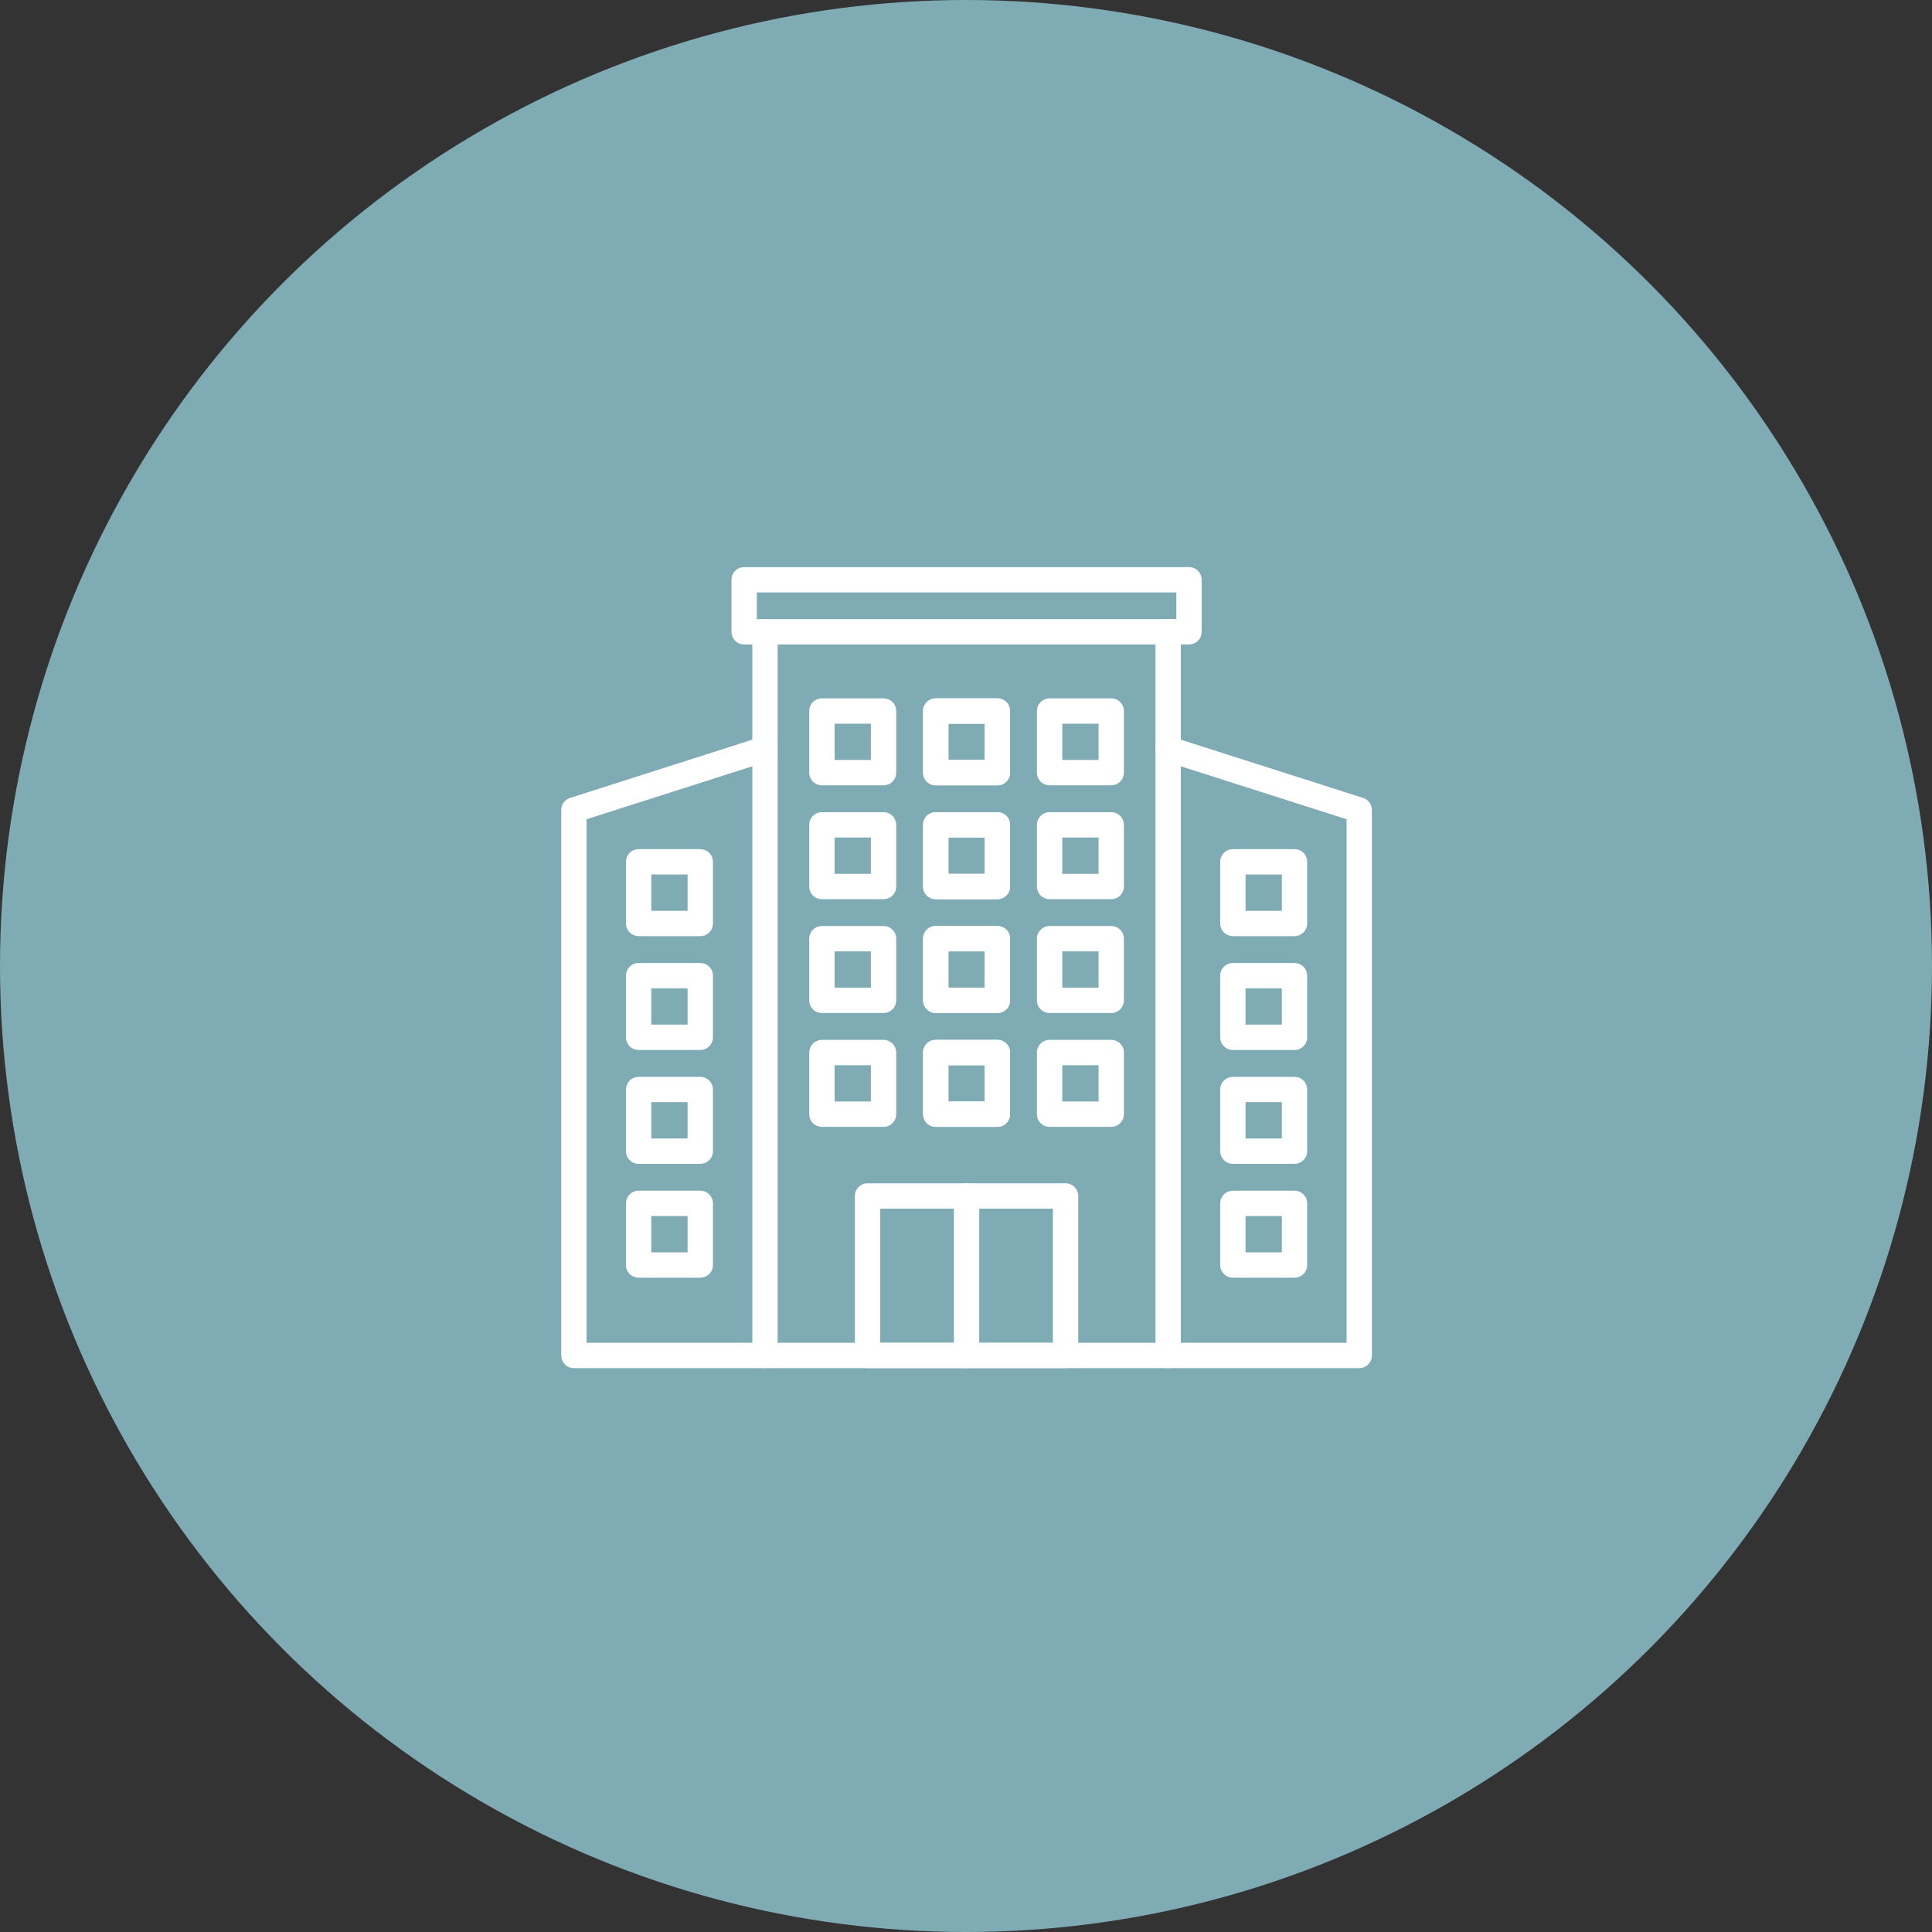 <svg width="100" height="100" viewBox="0 0 100 100" fill="none" xmlns="http://www.w3.org/2000/svg">
<rect x="0" y="0" width="100" height="100" fill="#333333" stroke="none"/>
<circle cx="50" cy="50" r="50" fill="#7FABB5"/>
<path fill-rule="evenodd" clip-rule="evenodd" d="M60.464 70.814H39.596C39.422 70.814 39.255 70.745 39.132 70.622C39.009 70.499 38.94 70.332 38.94 70.159V32.701C38.94 32.527 39.009 32.36 39.132 32.237C39.255 32.114 39.422 32.045 39.596 32.045C39.77 32.045 39.936 32.114 40.059 32.237C40.182 32.36 40.251 32.527 40.251 32.701V69.503H59.808V32.701C59.808 32.527 59.877 32.36 60 32.237C60.123 32.114 60.29 32.045 60.464 32.045C60.638 32.045 60.804 32.114 60.927 32.237C61.05 32.36 61.119 32.527 61.119 32.701V70.159C61.119 70.332 61.05 70.499 60.927 70.622C60.804 70.745 60.638 70.814 60.464 70.814Z" fill="white"/>
<path fill-rule="evenodd" clip-rule="evenodd" d="M45.733 40.648H42.542C42.368 40.648 42.201 40.579 42.078 40.456C41.956 40.333 41.886 40.167 41.886 39.993V36.802C41.886 36.628 41.956 36.462 42.078 36.339C42.201 36.216 42.368 36.147 42.542 36.147H45.733C45.906 36.147 46.073 36.216 46.196 36.339C46.319 36.462 46.388 36.628 46.388 36.802V39.993C46.388 40.167 46.319 40.333 46.196 40.456C46.073 40.579 45.906 40.648 45.733 40.648ZM43.198 39.337H45.077V37.458H43.198V39.337ZM51.625 40.648H48.434C48.261 40.648 48.094 40.579 47.971 40.456C47.848 40.333 47.779 40.167 47.779 39.993V36.802C47.779 36.628 47.848 36.462 47.971 36.339C48.094 36.216 48.261 36.147 48.434 36.147H51.625C51.799 36.147 51.966 36.216 52.089 36.339C52.212 36.462 52.281 36.628 52.281 36.802V39.993C52.281 40.167 52.212 40.333 52.089 40.456C51.966 40.579 51.799 40.648 51.625 40.648ZM49.09 39.337H50.969V37.458H49.09V39.337Z" fill="white"/>
<path fill-rule="evenodd" clip-rule="evenodd" d="M51.625 40.648H48.434C48.261 40.648 48.094 40.579 47.971 40.456C47.848 40.333 47.779 40.167 47.779 39.993V36.802C47.779 36.628 47.848 36.462 47.971 36.339C48.094 36.216 48.261 36.147 48.434 36.147H51.625C51.799 36.147 51.966 36.216 52.089 36.339C52.212 36.462 52.281 36.628 52.281 36.802V39.993C52.281 40.167 52.212 40.333 52.089 40.456C51.966 40.579 51.799 40.648 51.625 40.648ZM49.09 39.337H50.969V37.458H49.09V39.337ZM57.517 40.648H54.327C54.153 40.648 53.986 40.579 53.863 40.456C53.74 40.333 53.671 40.167 53.671 39.993V36.802C53.671 36.628 53.74 36.462 53.863 36.339C53.986 36.216 54.153 36.147 54.327 36.147H57.517C57.691 36.147 57.858 36.216 57.981 36.339C58.104 36.462 58.173 36.628 58.173 36.802V39.993C58.173 40.167 58.104 40.333 57.981 40.456C57.858 40.579 57.691 40.648 57.517 40.648ZM54.983 39.337H56.862V37.458H54.983V39.337ZM45.733 46.541H42.542C42.368 46.541 42.201 46.472 42.078 46.349C41.956 46.226 41.886 46.059 41.886 45.885V42.695C41.886 42.521 41.956 42.354 42.078 42.231C42.201 42.108 42.368 42.039 42.542 42.039H45.733C45.906 42.039 46.073 42.108 46.196 42.231C46.319 42.354 46.388 42.521 46.388 42.695V45.885C46.388 46.059 46.319 46.226 46.196 46.349C46.073 46.472 45.906 46.541 45.733 46.541ZM43.198 45.23H45.077V43.35H43.198V45.23ZM51.625 46.541H48.434C48.261 46.541 48.094 46.472 47.971 46.349C47.848 46.226 47.779 46.059 47.779 45.885V42.695C47.779 42.521 47.848 42.354 47.971 42.231C48.094 42.108 48.261 42.039 48.434 42.039H51.625C51.799 42.039 51.966 42.108 52.089 42.231C52.212 42.354 52.281 42.521 52.281 42.695V45.885C52.281 46.059 52.212 46.226 52.089 46.349C51.966 46.472 51.799 46.541 51.625 46.541ZM49.09 45.23H50.969V43.35H49.09V45.23Z" fill="white"/>
<path fill-rule="evenodd" clip-rule="evenodd" d="M51.625 46.541H48.434C48.261 46.541 48.094 46.472 47.971 46.349C47.848 46.226 47.779 46.059 47.779 45.885V42.695C47.779 42.521 47.848 42.354 47.971 42.231C48.094 42.108 48.261 42.039 48.434 42.039H51.625C51.799 42.039 51.966 42.108 52.089 42.231C52.212 42.354 52.281 42.521 52.281 42.695V45.885C52.281 46.059 52.212 46.226 52.089 46.349C51.966 46.472 51.799 46.541 51.625 46.541ZM49.09 45.23H50.969V43.35H49.09V45.23ZM57.517 46.541H54.327C54.153 46.541 53.986 46.472 53.863 46.349C53.74 46.226 53.671 46.059 53.671 45.885V42.695C53.671 42.521 53.74 42.354 53.863 42.231C53.986 42.108 54.153 42.039 54.327 42.039H57.517C57.691 42.039 57.858 42.108 57.981 42.231C58.104 42.354 58.173 42.521 58.173 42.695V45.885C58.173 46.059 58.104 46.226 57.981 46.349C57.858 46.472 57.691 46.541 57.517 46.541ZM54.983 45.23H56.862V43.35H54.983V45.23ZM45.733 52.433H42.542C42.368 52.433 42.201 52.364 42.078 52.241C41.956 52.118 41.886 51.952 41.886 51.778V48.587C41.886 48.413 41.956 48.246 42.078 48.123C42.201 48.001 42.368 47.931 42.542 47.931H45.733C45.906 47.931 46.073 48.001 46.196 48.123C46.319 48.246 46.388 48.413 46.388 48.587V51.778C46.388 51.952 46.319 52.118 46.196 52.241C46.073 52.364 45.906 52.433 45.733 52.433ZM43.198 51.122H45.077V49.243H43.198V51.122ZM51.625 52.433H48.434C48.261 52.433 48.094 52.364 47.971 52.241C47.848 52.118 47.779 51.952 47.779 51.778V48.587C47.779 48.413 47.848 48.246 47.971 48.123C48.094 48.001 48.261 47.931 48.434 47.931H51.625C51.799 47.931 51.966 48.001 52.089 48.123C52.212 48.246 52.281 48.413 52.281 48.587V51.778C52.281 51.952 52.212 52.118 52.089 52.241C51.966 52.364 51.799 52.433 51.625 52.433ZM49.09 51.122H50.969V49.243H49.09V51.122Z" fill="white"/>
<path fill-rule="evenodd" clip-rule="evenodd" d="M51.625 52.433H48.434C48.261 52.433 48.094 52.364 47.971 52.241C47.848 52.118 47.779 51.952 47.779 51.778V48.587C47.779 48.413 47.848 48.246 47.971 48.123C48.094 48.001 48.261 47.931 48.434 47.931H51.625C51.799 47.931 51.966 48.001 52.089 48.123C52.212 48.246 52.281 48.413 52.281 48.587V51.778C52.281 51.952 52.212 52.118 52.089 52.241C51.966 52.364 51.799 52.433 51.625 52.433ZM49.09 51.122H50.969V49.243H49.09V51.122ZM57.517 52.433H54.327C54.153 52.433 53.986 52.364 53.863 52.241C53.74 52.118 53.671 51.952 53.671 51.778V48.587C53.671 48.413 53.74 48.246 53.863 48.123C53.986 48.001 54.153 47.931 54.327 47.931H57.517C57.691 47.931 57.858 48.001 57.981 48.123C58.104 48.246 58.173 48.413 58.173 48.587V51.778C58.173 51.952 58.104 52.118 57.981 52.241C57.858 52.364 57.691 52.433 57.517 52.433ZM54.983 51.122H56.862V49.243H54.983V51.122ZM45.733 58.326H42.542C42.368 58.326 42.201 58.257 42.078 58.134C41.956 58.011 41.886 57.844 41.886 57.67V54.48C41.886 54.306 41.956 54.139 42.078 54.016C42.201 53.893 42.368 53.824 42.542 53.824H45.733C45.906 53.824 46.073 53.893 46.196 54.016C46.319 54.139 46.388 54.306 46.388 54.48V57.67C46.388 57.844 46.319 58.011 46.196 58.134C46.073 58.257 45.906 58.326 45.733 58.326ZM43.198 57.014H45.077V55.135H43.198V57.014ZM51.625 58.326H48.434C48.261 58.326 48.094 58.257 47.971 58.134C47.848 58.011 47.779 57.844 47.779 57.67V54.48C47.779 54.306 47.848 54.139 47.971 54.016C48.094 53.893 48.261 53.824 48.434 53.824H51.625C51.799 53.824 51.966 53.893 52.089 54.016C52.212 54.139 52.281 54.306 52.281 54.48V57.67C52.281 57.844 52.212 58.011 52.089 58.134C51.966 58.257 51.799 58.326 51.625 58.326ZM49.09 57.014H50.969V55.135H49.09V57.014Z" fill="white"/>
<path fill-rule="evenodd" clip-rule="evenodd" d="M51.625 58.326H48.434C48.261 58.326 48.094 58.257 47.971 58.134C47.848 58.011 47.779 57.844 47.779 57.67V54.48C47.779 54.306 47.848 54.139 47.971 54.016C48.094 53.893 48.261 53.824 48.434 53.824H51.625C51.799 53.824 51.965 53.893 52.089 54.016C52.211 54.139 52.281 54.306 52.281 54.48V57.67C52.281 57.844 52.211 58.011 52.089 58.134C51.965 58.257 51.799 58.326 51.625 58.326ZM49.09 57.014H50.969V55.135H49.09V57.014ZM57.517 58.326H54.327C54.153 58.326 53.986 58.257 53.863 58.134C53.74 58.011 53.671 57.844 53.671 57.67V54.48C53.671 54.306 53.74 54.139 53.863 54.016C53.986 53.893 54.153 53.824 54.327 53.824H57.517C57.691 53.824 57.858 53.893 57.981 54.016C58.104 54.139 58.173 54.306 58.173 54.48V57.67C58.173 57.844 58.104 58.011 57.981 58.134C57.858 58.257 57.691 58.326 57.517 58.326ZM54.983 57.014H56.862V55.135H54.983V57.014ZM55.154 70.814H44.905C44.731 70.814 44.565 70.745 44.441 70.622C44.319 70.499 44.249 70.332 44.249 70.159V61.904C44.249 61.73 44.319 61.563 44.441 61.44C44.565 61.317 44.731 61.248 44.905 61.248H55.154C55.328 61.248 55.495 61.317 55.618 61.44C55.741 61.563 55.81 61.73 55.81 61.904V70.159C55.81 70.332 55.741 70.499 55.618 70.622C55.495 70.745 55.328 70.814 55.154 70.814ZM45.561 69.503H54.498V62.56H45.561V69.503Z" fill="white"/>
<path fill-rule="evenodd" clip-rule="evenodd" d="M50.03 70.814C49.856 70.814 49.689 70.745 49.566 70.622C49.443 70.499 49.374 70.332 49.374 70.159V61.904C49.374 61.73 49.443 61.563 49.566 61.44C49.689 61.318 49.856 61.248 50.03 61.248C50.203 61.248 50.37 61.318 50.493 61.44C50.616 61.563 50.685 61.73 50.685 61.904V70.159C50.685 70.245 50.668 70.33 50.635 70.409C50.602 70.489 50.554 70.561 50.493 70.622C50.432 70.683 50.36 70.731 50.281 70.764C50.201 70.797 50.116 70.814 50.03 70.814ZM70.354 70.814H60.464C60.29 70.814 60.123 70.745 60 70.622C59.877 70.499 59.808 70.332 59.808 70.159C59.808 69.985 59.877 69.818 60 69.695C60.123 69.572 60.29 69.503 60.464 69.503H69.698V42.404L60.264 39.389C60.182 39.363 60.105 39.321 60.039 39.266C59.973 39.21 59.918 39.142 59.878 39.065C59.838 38.989 59.814 38.905 59.807 38.819C59.799 38.733 59.809 38.646 59.836 38.563C59.862 38.481 59.904 38.405 59.96 38.339C60.016 38.273 60.084 38.219 60.161 38.179C60.238 38.14 60.322 38.116 60.408 38.109C60.494 38.103 60.581 38.113 60.663 38.14L70.553 41.301C70.686 41.343 70.801 41.426 70.883 41.539C70.965 41.651 71.009 41.786 71.009 41.925V70.159C71.009 70.245 70.992 70.33 70.959 70.409C70.926 70.489 70.878 70.561 70.817 70.622C70.756 70.683 70.684 70.731 70.605 70.764C70.525 70.797 70.44 70.814 70.354 70.814Z" fill="white"/>
<path fill-rule="evenodd" clip-rule="evenodd" d="M67.004 48.455H63.813C63.639 48.455 63.473 48.386 63.35 48.263C63.227 48.14 63.158 47.973 63.158 47.799V44.608C63.158 44.435 63.227 44.268 63.35 44.145C63.473 44.022 63.639 43.953 63.813 43.953H67.004C67.178 43.953 67.344 44.022 67.467 44.145C67.59 44.268 67.659 44.435 67.659 44.608V47.799C67.659 47.973 67.59 48.14 67.467 48.263C67.344 48.386 67.178 48.455 67.004 48.455ZM64.469 47.143H66.348V45.264H64.469V47.143ZM67.004 54.347H63.813C63.639 54.347 63.473 54.278 63.35 54.155C63.227 54.032 63.158 53.865 63.158 53.691V50.501C63.158 50.327 63.227 50.16 63.35 50.037C63.473 49.914 63.639 49.845 63.813 49.845H67.004C67.178 49.845 67.344 49.914 67.467 50.037C67.59 50.16 67.659 50.327 67.659 50.501V53.691C67.659 53.865 67.59 54.032 67.467 54.155C67.344 54.278 67.178 54.347 67.004 54.347ZM64.469 53.036H66.348V51.157H64.469V53.036ZM67.004 60.239H63.813C63.639 60.239 63.473 60.17 63.35 60.047C63.227 59.925 63.158 59.758 63.158 59.584V56.393C63.158 56.219 63.227 56.053 63.35 55.93C63.473 55.807 63.639 55.738 63.813 55.738H67.004C67.178 55.738 67.344 55.807 67.467 55.93C67.59 56.053 67.659 56.219 67.659 56.393V59.584C67.659 59.758 67.59 59.925 67.467 60.047C67.344 60.17 67.178 60.239 67.004 60.239ZM64.469 58.928H66.348V57.049H64.469V58.928ZM67.004 66.132H63.813C63.639 66.132 63.473 66.063 63.35 65.94C63.227 65.817 63.158 65.65 63.158 65.476V62.286C63.158 62.112 63.227 61.945 63.35 61.822C63.473 61.699 63.639 61.63 63.813 61.63H67.004C67.178 61.63 67.344 61.699 67.467 61.822C67.59 61.945 67.659 62.112 67.659 62.286V65.476C67.659 65.65 67.59 65.817 67.467 65.94C67.344 66.063 67.178 66.132 67.004 66.132ZM64.469 64.821H66.348V62.941H64.469V64.821ZM39.596 70.814H29.706C29.532 70.814 29.365 70.745 29.242 70.622C29.119 70.499 29.05 70.332 29.05 70.159V41.925C29.05 41.786 29.094 41.651 29.176 41.539C29.258 41.426 29.374 41.343 29.506 41.301L39.396 38.14C39.561 38.088 39.74 38.104 39.894 38.184C40.048 38.263 40.164 38.401 40.216 38.566C40.269 38.731 40.254 38.91 40.175 39.064C40.096 39.218 39.96 39.335 39.795 39.389L30.361 42.404V69.503H39.596C39.77 69.503 39.936 69.572 40.059 69.695C40.182 69.818 40.251 69.984 40.251 70.158C40.251 70.332 40.182 70.499 40.059 70.622C39.936 70.745 39.77 70.814 39.596 70.814Z" fill="white"/>
<path fill-rule="evenodd" clip-rule="evenodd" d="M36.246 48.455H33.056C32.882 48.455 32.715 48.386 32.592 48.263C32.469 48.14 32.4 47.973 32.4 47.799V44.608C32.4 44.435 32.469 44.268 32.592 44.145C32.715 44.022 32.882 43.953 33.056 43.953H36.246C36.42 43.953 36.587 44.022 36.71 44.145C36.833 44.268 36.902 44.435 36.902 44.608V47.799C36.902 47.973 36.833 48.14 36.71 48.263C36.587 48.386 36.42 48.455 36.246 48.455ZM33.711 47.143H35.59V45.264H33.711V47.143ZM36.246 54.347H33.056C32.882 54.347 32.715 54.278 32.592 54.155C32.469 54.032 32.4 53.865 32.4 53.691V50.501C32.4 50.327 32.469 50.16 32.592 50.037C32.715 49.914 32.882 49.845 33.056 49.845H36.246C36.42 49.845 36.587 49.914 36.71 50.037C36.833 50.16 36.902 50.327 36.902 50.501V53.691C36.902 53.865 36.833 54.032 36.71 54.155C36.587 54.278 36.42 54.347 36.246 54.347ZM33.711 53.036H35.59V51.157H33.711V53.036ZM36.246 60.24H33.056C32.882 60.24 32.715 60.17 32.592 60.047C32.469 59.925 32.4 59.758 32.4 59.584V56.393C32.4 56.219 32.469 56.053 32.592 55.93C32.715 55.807 32.882 55.738 33.056 55.738H36.246C36.42 55.738 36.587 55.807 36.71 55.93C36.833 56.053 36.902 56.219 36.902 56.393V59.584C36.902 59.758 36.833 59.925 36.71 60.047C36.587 60.17 36.42 60.239 36.246 60.24ZM33.711 58.928H35.59V57.049H33.711V58.928ZM36.246 66.132H33.056C32.882 66.132 32.715 66.063 32.592 65.94C32.469 65.817 32.4 65.65 32.4 65.476V62.286C32.4 62.112 32.469 61.945 32.592 61.822C32.715 61.699 32.882 61.63 33.056 61.63H36.246C36.42 61.63 36.587 61.699 36.71 61.822C36.833 61.945 36.902 62.112 36.902 62.286V65.476C36.902 65.65 36.833 65.817 36.71 65.94C36.587 66.063 36.42 66.132 36.246 66.132ZM33.711 64.821H35.59V62.941H33.711V64.821ZM61.542 33.357H38.517C38.343 33.357 38.176 33.288 38.054 33.165C37.931 33.042 37.862 32.875 37.862 32.701V30.01C37.862 29.836 37.931 29.669 38.054 29.546C38.176 29.423 38.343 29.354 38.517 29.354H61.542C61.716 29.354 61.883 29.423 62.006 29.546C62.129 29.669 62.198 29.836 62.198 30.01V32.701C62.198 32.787 62.181 32.873 62.148 32.952C62.115 33.032 62.067 33.104 62.006 33.165C61.945 33.226 61.873 33.274 61.793 33.307C61.714 33.34 61.628 33.357 61.542 33.357ZM39.173 32.045H60.887V30.665H39.173V32.045Z" fill="white"/>
</svg>
